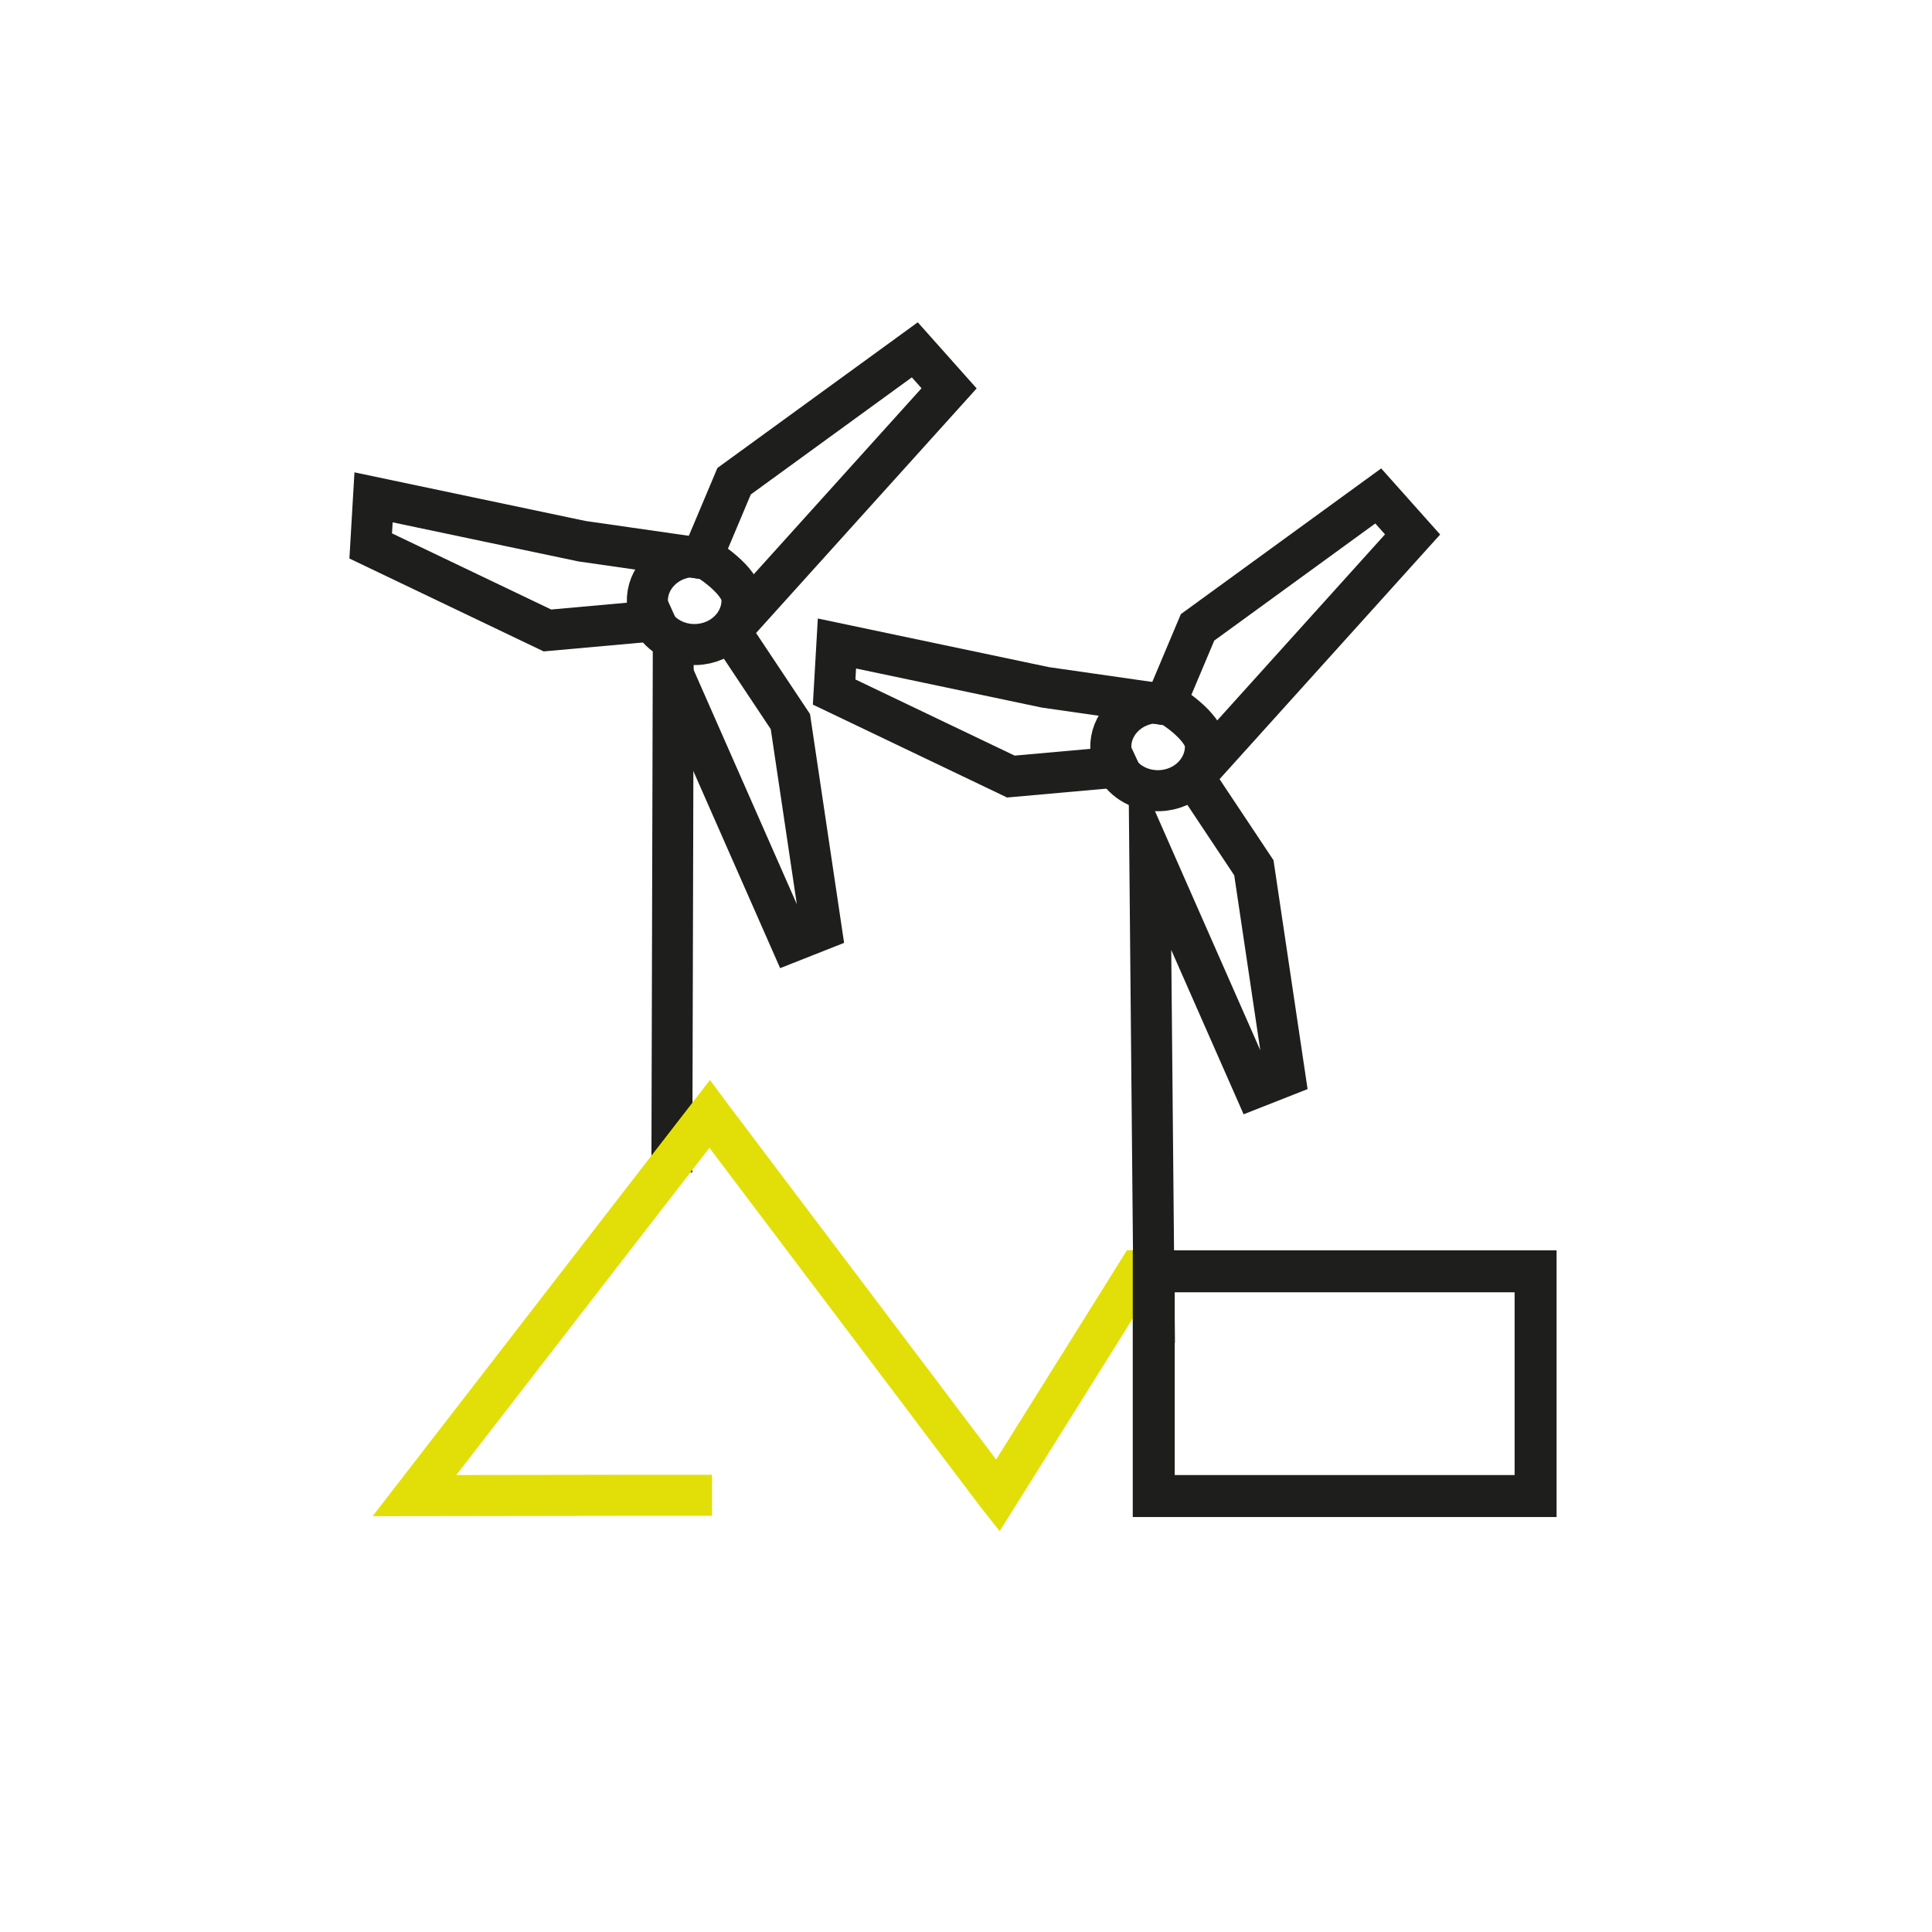 <?xml version="1.0" encoding="UTF-8"?>
<svg id="Warstwa_1" data-name="Warstwa 1" xmlns="http://www.w3.org/2000/svg" viewBox="0 0 400 400">
  <defs>
    <style>
      .cls-1 {
        stroke-width: 8.69px;
      }

      .cls-1, .cls-2, .cls-3 {
        stroke: #1e1e1c;
      }

      .cls-1, .cls-2, .cls-3, .cls-4 {
        fill: none;
        stroke-miterlimit: 10;
      }

      .cls-2 {
        stroke-linecap: square;
      }

      .cls-2, .cls-4 {
        stroke-width: 8.5px;
      }

      .cls-3 {
        stroke-width: 8.47px;
      }

      .cls-4 {
        stroke: #e2df08;
      }
    </style>
  </defs>
  <g>
    <polyline class="cls-2" points="135.44 128.43 135.13 128.57 113.34 130.53 76.75 113.03 77.34 102.97 120.49 112.05 142.92 115.27"/>
    <path class="cls-2" d="M145.37,115.34l6.62-15.71,37.41-27.2,7.1,7.97-45.33,50.26,12.47,18.74,6.42,43.1-6.3,2.49-21.67-49.21c.01,1.48.03,2.95.04,4.43"/>
    <path class="cls-2" d="M153.62,124.02c.16,5.03-4.09,9.25-9.5,9.42-3.89.13-7.31-1.87-8.99-4.87-.66-1.17-1.05-2.5-1.1-3.92-.16-4.84,3.77-8.93,8.89-9.38l2.3.36.15-.29c.89.13,8.12,4.87,8.25,8.68Z"/>
  </g>
  <g>
    <line class="cls-3" x1="139.39" y1="134.06" x2="139.1" y2="242.73"/>
    <polyline class="cls-4" points="243.54 263.09 235.68 263.09 230.66 271.14 207.79 307.71 206.57 309.65 206.38 309.41 199.88 300.8 195.97 295.64 190.32 288.12 186.41 282.96 180.1 274.59 176.5 269.82 175.67 268.72 170.86 262.36 166.94 257.16 161.3 249.69 157.39 244.52 151.29 236.43 147.38 231.26 146.92 230.64 141.72 237.36 137.81 242.41 134.89 246.19 133.39 248.12 85.81 309.65 134.4 309.58 147.42 309.58"/>
  </g>
  <rect class="cls-1" x="238.87" y="263.21" width="79.06" height="46.53"/>
  <g>
    <polyline class="cls-2" points="231.38 158.69 231.08 158.83 209.29 160.78 172.7 143.28 173.28 133.23 216.43 142.31 238.87 145.53"/>
    <path class="cls-2" d="M249.57,154.28c.16,5.03-4.09,9.25-9.5,9.42-3.89.13-7.31-1.87-8.99-4.87-.66-1.17-1.05-2.5-1.1-3.92-.16-4.84,3.77-8.93,8.89-9.38l2.3.36.15-.29c.89.13,8.12,4.87,8.25,8.68Z"/>
    <polyline class="cls-2" points="241.32 145.6 247.94 129.89 285.35 102.68 292.46 110.65 247.13 160.92 259.6 179.66 266.02 222.77 259.72 225.25 238.05 176.04 238.96 273.79"/>
  </g>
</svg>
